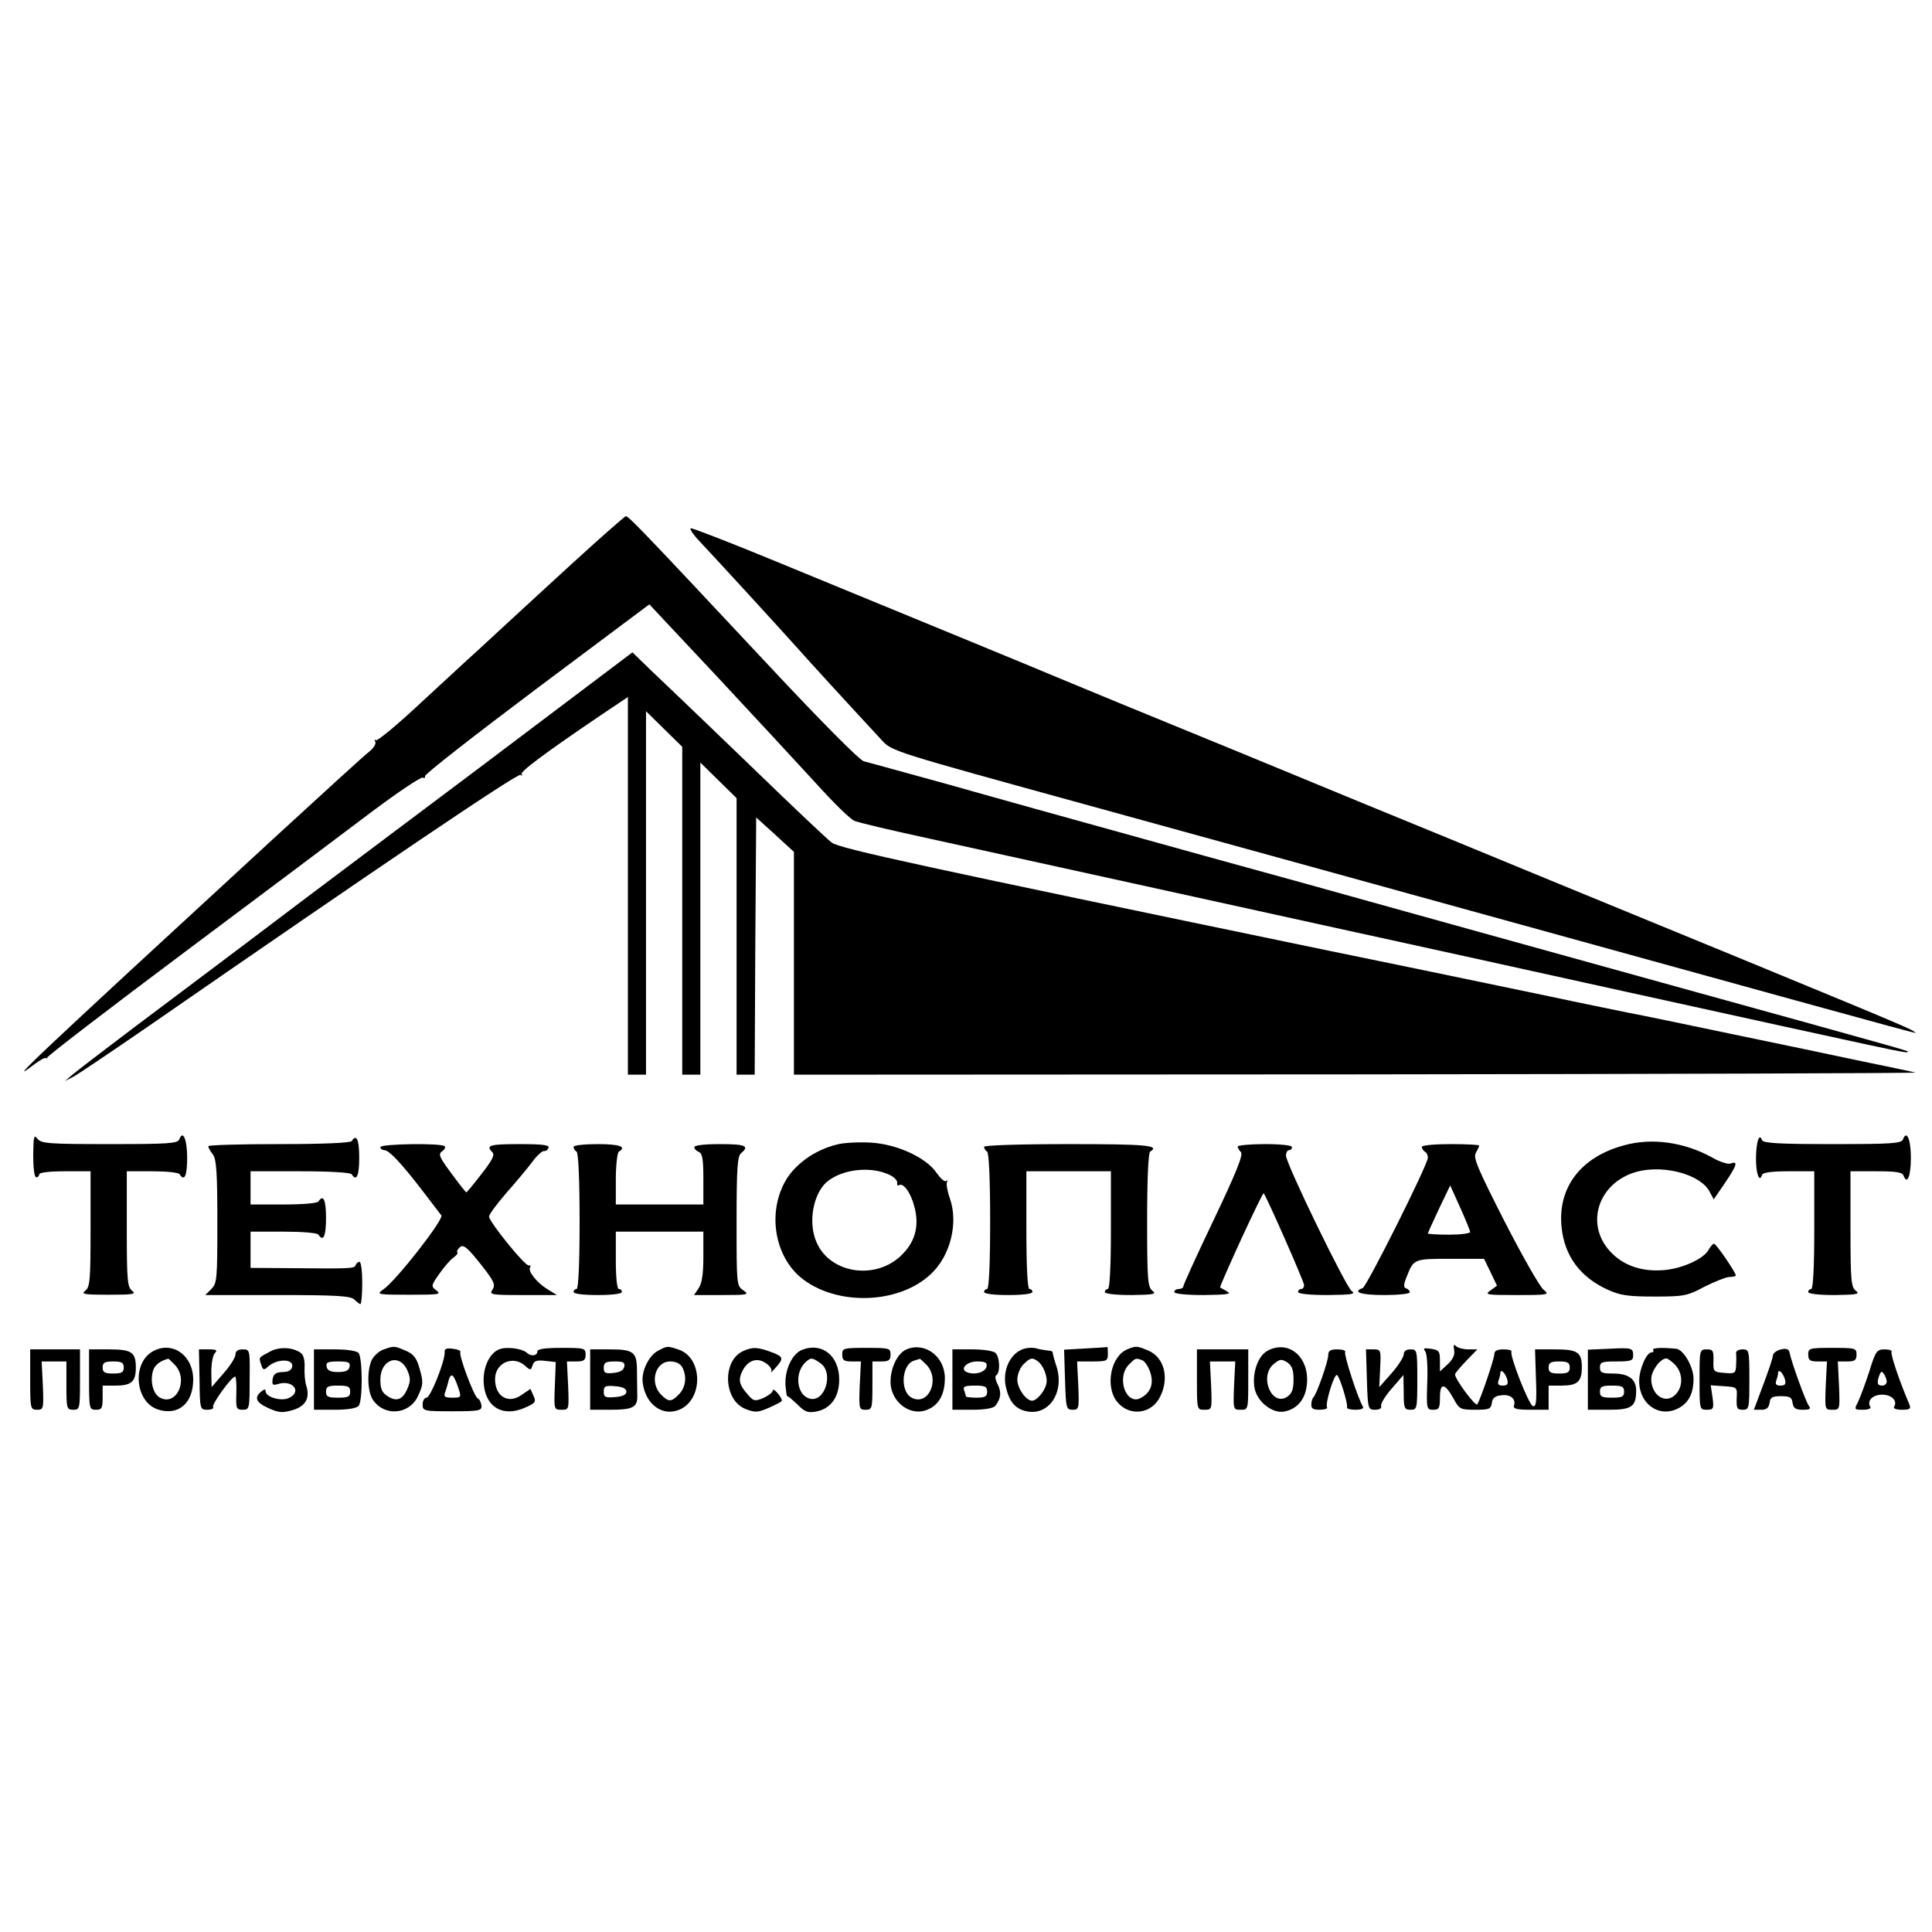 <?xml version="1.0" standalone="no"?>
<!DOCTYPE svg PUBLIC "-//W3C//DTD SVG 20010904//EN"
 "http://www.w3.org/TR/2001/REC-SVG-20010904/DTD/svg10.dtd">
<svg version="1.0" xmlns="http://www.w3.org/2000/svg"
 width="640pt" height="640pt" viewBox="0 0 640 640"
 preserveAspectRatio="xMidYMid meet">
<g transform="translate(0,640) scale(0.1,-0.1)"
fill="#000000" stroke="none">
<path d="M1895 4533 c-93 -85 -199 -183 -236 -217 -36 -33 -85 -79 -110 -101
-24 -22 -101 -93 -170 -157 -70 -65 -130 -114 -134 -110 -5 4 -5 2 -2 -5 4 -6
-5 -21 -20 -33 -16 -12 -158 -142 -317 -288 -804 -740 -891 -823 -794 -749 19
15 38 25 41 22 4 -3 5 -2 3 1 -3 3 203 161 457 351 254 190 533 399 620 465
87 65 163 116 168 112 5 -3 8 -1 7 5 -2 6 165 136 370 290 l373 279 227 -242
c125 -134 272 -293 327 -353 55 -61 111 -116 125 -122 14 -6 120 -31 235 -56
218 -48 692 -152 1165 -256 151 -33 313 -69 360 -79 47 -10 405 -89 795 -175
918 -202 929 -204 933 -200 4 4 84 -18 -813 230 -429 119 -859 238 -955 265
-96 27 -348 97 -560 155 -565 157 -603 167 -865 241 -132 36 -250 69 -263 72
-13 2 -142 132 -314 316 -434 464 -466 496 -475 496 -4 -1 -84 -71 -178 -157z"/>
<path d="M2321 4603 c50 -53 249 -270 319 -348 38 -43 155 -171 281 -307 34
-37 35 -37 689 -217 360 -99 1114 -307 1675 -462 1188 -328 1061 -293 1055
-286 -8 9 -126 58 -1200 499 -201 83 -480 198 -620 255 -140 58 -318 131 -395
163 -357 146 -546 224 -620 255 -80 34 -492 203 -956 394 -136 56 -253 101
-260 101 -7 0 7 -21 32 -47z"/>
<path d="M1855 4058 c-132 -100 -386 -291 -565 -425 -179 -134 -399 -300 -490
-369 -91 -68 -248 -187 -350 -263 -102 -77 -196 -149 -210 -161 l-25 -21 26
13 c14 7 122 80 240 161 767 531 1233 846 1243 840 6 -3 8 -3 4 2 -7 8 78 71
261 195 l91 61 0 -626 0 -625 30 0 30 0 0 602 0 602 60 -59 60 -59 0 -543 0
-543 30 0 30 0 0 517 0 517 60 -59 60 -59 0 -458 0 -458 30 0 30 0 2 426 3
426 63 -57 62 -57 0 -369 0 -369 1868 1 c1027 1 1858 4 1847 6 -11 3 -92 20
-180 38 -88 19 -281 59 -430 90 -148 31 -301 63 -340 70 -38 8 -158 32 -265
55 -189 39 -300 63 -725 150 -1336 277 -1626 339 -1650 359 -15 11 -130 120
-257 243 -128 123 -241 232 -253 243 -12 11 -50 48 -86 82 l-64 62 -240 -181z"/>
<path d="M110 2573 c0 -42 4 -73 10 -73 6 0 10 5 10 10 0 6 35 10 85 10 l85 0
0 -191 c0 -171 -2 -193 -18 -205 -14 -11 -3 -13 78 -13 81 0 92 2 78 13 -16
12 -18 34 -18 205 l0 191 84 0 c47 0 88 -4 91 -10 16 -25 25 -5 25 54 0 62
-14 94 -26 62 -5 -14 -36 -16 -231 -16 -203 0 -227 2 -239 18 -12 15 -13 7
-14 -55z"/>
<path d="M6304 2626 c-5 -14 -37 -16 -234 -16 -174 0 -229 3 -233 13 -9 25
-19 -3 -20 -57 -1 -52 11 -86 20 -58 3 8 31 12 89 12 l84 0 0 -195 c0 -123 -4
-195 -10 -195 -5 0 -10 -4 -10 -10 0 -6 36 -10 88 -10 74 1 84 3 70 14 -16 12
-18 34 -18 205 l0 191 85 0 c67 0 87 -3 91 -15 12 -31 24 -1 24 60 0 61 -14
93 -26 61z"/>
<path d="M1165 2620 c-4 -6 -95 -10 -241 -10 -129 0 -234 -3 -234 -7 0 -5 7
-17 15 -27 12 -16 15 -60 15 -223 0 -190 -1 -204 -20 -223 l-20 -20 239 0
c200 0 242 -3 255 -15 8 -8 17 -15 20 -15 3 0 6 32 6 70 0 39 -4 70 -9 70 -5
0 -11 -5 -13 -11 -4 -11 -11 -12 -210 -10 l-138 1 0 60 0 60 109 0 c63 0 112
-4 116 -10 16 -25 25 -5 25 55 0 60 -9 80 -25 55 -4 -6 -53 -10 -116 -10
l-109 0 0 55 0 55 164 0 c99 0 167 -4 171 -10 16 -25 25 -5 25 55 0 60 -9 80
-25 55z"/>
<path d="M2774 2609 c-76 -18 -145 -68 -176 -128 -57 -109 -28 -253 65 -321
118 -87 317 -78 420 19 65 60 92 168 64 250 -9 25 -13 49 -10 55 3 6 3 8 -2 4
-5 -5 -19 8 -32 26 -34 51 -131 96 -219 101 -38 2 -87 0 -110 -6z m175 -102
c14 -7 25 -19 23 -26 -1 -7 2 -10 6 -7 15 9 40 -26 52 -75 16 -65 0 -117 -49
-162 -88 -79 -235 -53 -277 50 -27 63 -11 155 33 196 50 44 148 56 212 24z"/>
<path d="M5380 2606 c-143 -38 -221 -140 -207 -272 10 -95 61 -164 152 -206
42 -19 67 -23 155 -23 99 0 109 2 167 33 34 17 72 32 83 32 11 0 20 2 20 5 0
10 -65 105 -72 105 -4 0 -12 -9 -18 -20 -15 -29 -84 -61 -144 -67 -72 -7 -133
12 -177 56 -93 93 -45 238 89 271 90 21 206 -12 235 -67 l14 -26 37 54 c40 59
44 74 20 65 -9 -4 -37 5 -63 20 -91 50 -198 66 -291 40z"/>
<path d="M1260 2600 c0 -5 6 -10 13 -10 16 0 57 -44 127 -135 29 -38 57 -75
62 -81 9 -13 -150 -217 -193 -246 -23 -16 -19 -17 86 -17 98 0 108 1 91 14
-19 14 -18 16 9 55 16 23 37 47 47 54 10 7 16 15 13 18 -3 3 1 10 9 17 11 9
24 -1 67 -55 45 -57 51 -69 41 -85 -12 -18 -8 -19 100 -19 l113 0 -31 19 c-36
22 -66 60 -58 73 3 5 1 7 -4 6 -12 -4 -132 145 -132 162 0 7 26 42 58 79 32
36 71 83 86 103 15 21 33 36 38 35 6 -1 13 4 15 11 4 9 -20 12 -96 12 -99 0
-113 -4 -90 -27 9 -9 -1 -27 -36 -72 -26 -34 -49 -61 -50 -61 -2 0 -24 28 -49
62 -40 54 -45 64 -32 74 9 6 13 14 9 17 -11 11 -213 8 -213 -3z"/>
<path d="M1900 2601 c0 -6 5 -13 10 -16 6 -4 10 -92 10 -231 0 -143 -4 -224
-10 -224 -5 0 -10 -4 -10 -10 0 -6 33 -10 80 -10 47 0 80 4 80 10 0 6 -4 10
-10 10 -6 0 -10 38 -10 95 l0 95 145 0 145 0 0 -83 c0 -59 -5 -89 -16 -105
l-15 -22 93 0 c86 0 91 1 70 16 -22 15 -22 19 -22 228 0 178 3 216 15 226 29
24 14 30 -70 30 -52 0 -85 -4 -85 -10 0 -6 7 -13 15 -16 12 -5 15 -25 15 -90
l0 -84 -145 0 -145 0 0 84 c0 47 5 88 10 91 27 16 3 25 -70 25 -44 0 -80 -4
-80 -9z"/>
<path d="M3260 2601 c0 -6 5 -13 10 -16 6 -4 10 -92 10 -231 0 -143 -4 -224
-10 -224 -5 0 -10 -4 -10 -10 0 -6 33 -10 80 -10 47 0 80 4 80 10 0 6 -4 10
-10 10 -6 0 -10 72 -10 195 l0 195 140 0 140 0 0 -195 c0 -123 -4 -195 -10
-195 -5 0 -10 -4 -10 -10 0 -6 36 -10 88 -10 74 1 84 3 70 14 -16 12 -18 35
-18 234 0 136 4 223 10 227 34 21 -12 25 -270 25 -168 0 -280 -4 -280 -9z"/>
<path d="M4100 2602 c0 -4 5 -13 11 -19 8 -8 -17 -70 -90 -223 -56 -117 -101
-216 -101 -221 0 -5 -7 -9 -15 -9 -8 0 -15 -4 -15 -10 0 -6 39 -10 98 -10 77
1 93 3 77 12 -11 6 -21 12 -23 13 -2 2 30 73 69 159 40 86 73 155 75 153 9 -9
134 -293 134 -304 0 -7 -4 -13 -10 -13 -5 0 -10 -4 -10 -10 0 -6 39 -10 98
-10 83 1 94 3 79 14 -20 16 -217 421 -217 448 0 10 5 18 10 18 6 0 10 5 10 10
0 6 -37 10 -90 10 -49 0 -90 -4 -90 -8z"/>
<path d="M4710 2601 c0 -6 5 -13 10 -16 6 -3 10 -12 10 -20 0 -23 -202 -426
-216 -432 -36 -13 -6 -23 71 -23 47 0 85 4 85 9 0 5 -5 11 -12 13 -9 3 -9 13
2 39 23 59 24 59 144 59 l112 0 22 -45 21 -44 -22 -16 c-20 -14 -13 -15 88
-15 106 0 109 1 88 18 -12 9 -70 111 -129 226 -89 175 -105 212 -95 227 6 11
11 21 11 24 0 3 -43 5 -95 5 -53 0 -95 -4 -95 -9z m160 -282 c0 -5 -31 -9 -70
-9 -38 0 -70 2 -70 4 0 2 17 39 37 82 l37 77 33 -73 c18 -40 33 -77 33 -81z"/>
<path d="M4817 1928 c3 -16 -4 -31 -21 -47 l-26 -24 0 35 c0 32 -3 36 -30 40
-23 3 -27 2 -19 -8 6 -8 9 -50 7 -103 -3 -89 -2 -91 20 -91 19 0 22 5 22 41 0
50 16 48 45 -4 19 -35 22 -37 72 -37 46 0 52 2 55 23 2 16 11 23 32 25 30 4
49 -13 41 -35 -3 -10 12 -13 55 -13 l60 0 0 40 0 40 43 0 c52 0 67 13 67 60 0
51 -14 60 -89 60 l-66 0 3 -96 c3 -76 1 -95 -10 -92 -14 5 -78 168 -71 181 2
4 -10 7 -26 7 -22 0 -31 -5 -31 -16 0 -16 -45 -147 -56 -166 -6 -9 -74 83 -74
99 0 4 17 24 37 45 l37 38 -30 0 c-16 0 -35 5 -41 11 -7 7 -9 4 -6 -13z m383
-58 c0 -16 -7 -20 -35 -20 -28 0 -35 4 -35 20 0 16 7 20 35 20 28 0 35 -4 35
-20z m-207 -40 c4 -15 0 -20 -15 -20 -14 0 -18 5 -14 16 3 9 6 20 6 25 0 17
17 1 23 -21z"/>
<path d="M507 1924 c-71 -39 -60 -168 16 -193 67 -22 117 20 117 99 0 80 -69
129 -133 94z m73 -46 c45 -49 5 -137 -50 -108 -22 12 -33 51 -24 86 5 21 22
35 51 43 1 1 11 -9 23 -21z"/>
<path d="M895 1923 c-39 -21 -38 -18 -30 -43 6 -19 9 -20 23 -7 30 27 85 26
80 0 -2 -12 -13 -18 -32 -18 -22 -1 -30 -6 -33 -24 -2 -18 0 -21 17 -16 49 16
82 -25 37 -46 -26 -12 -77 3 -77 22 0 8 -4 8 -15 -1 -24 -20 -17 -36 25 -55
34 -15 46 -16 80 -6 43 13 58 40 44 83 -4 13 -6 39 -5 59 1 20 -3 40 -11 46
-25 20 -72 23 -103 6z"/>
<path d="M1269 1929 c-14 -5 -31 -21 -38 -35 -16 -36 -14 -106 5 -132 38 -55
119 -48 148 12 19 41 19 47 4 99 -9 30 -20 43 -45 53 -37 16 -38 16 -74 3z
m81 -70 c10 -23 10 -35 0 -58 -15 -37 -36 -46 -66 -26 -19 12 -24 25 -24 55 0
68 65 89 90 29z"/>
<path d="M1473 1921 c2 -28 -47 -151 -60 -151 -7 0 -13 -10 -13 -22 0 -22 3
-23 98 -23 89 0 98 2 97 18 -1 10 -6 22 -13 25 -13 9 -63 143 -57 153 3 4 -8
9 -24 11 -22 3 -29 0 -28 -11z m45 -118 c11 -32 10 -33 -20 -33 -23 0 -29 3
-24 16 3 9 9 27 12 41 8 28 17 21 32 -24z"/>
<path d="M1653 1930 c-34 -14 -56 -66 -50 -119 8 -74 64 -105 134 -75 37 16
40 20 30 41 l-10 22 -28 -19 c-45 -33 -90 -6 -89 53 1 53 60 78 99 43 18 -16
20 -16 25 1 5 15 13 18 42 15 l35 -4 -3 -79 c-3 -78 -3 -79 22 -79 25 0 25 0
22 80 l-4 80 31 0 c25 0 31 4 31 23 0 21 -4 22 -80 22 -57 0 -80 -4 -80 -12 0
-15 -22 -17 -35 -4 -16 14 -68 21 -92 11z"/>
<path d="M2179 1925 c-30 -16 -55 -68 -50 -105 9 -72 65 -113 121 -90 80 33
79 171 -1 199 -39 13 -38 13 -70 -4z m81 -54 c16 -31 12 -65 -10 -89 -26 -27
-35 -27 -60 -2 -39 39 -20 110 30 110 19 0 33 -7 40 -19z"/>
<path d="M2463 1925 c-72 -31 -67 -165 8 -193 31 -12 40 -11 77 5 23 10 42 20
42 23 0 12 -29 45 -30 34 0 -6 -14 -17 -31 -25 -30 -12 -33 -11 -55 15 -26 30
-29 47 -14 76 18 34 48 44 76 25 14 -9 22 -21 19 -28 -4 -7 3 -1 14 12 27 30
26 36 -6 49 -52 20 -68 21 -100 7z"/>
<path d="M2658 1929 c-34 -13 -59 -67 -56 -118 2 -21 4 -38 6 -36 2 1 16 -11
33 -27 25 -25 35 -29 62 -24 49 9 77 48 77 106 0 78 -56 124 -122 99z m60 -45
c45 -31 15 -131 -36 -117 -42 11 -51 82 -16 118 19 19 24 19 52 -1z"/>
<path d="M2790 1913 c0 -19 6 -23 31 -23 l31 0 -4 -80 c-3 -77 -2 -80 19 -80
22 0 23 4 23 80 l0 80 30 0 c24 0 30 4 30 23 0 21 -4 22 -80 22 -76 0 -80 -1
-80 -22z"/>
<path d="M3003 1930 c-29 -12 -53 -60 -53 -107 0 -69 69 -119 126 -91 36 16
54 52 54 103 0 71 -66 121 -127 95z m67 -52 c45 -49 5 -137 -50 -108 -40 21
-33 112 9 123 9 3 17 5 18 6 1 0 11 -9 23 -21z"/>
<path d="M3380 1927 c-38 -19 -59 -72 -48 -121 11 -49 31 -73 68 -81 74 -16
127 62 100 148 -8 23 -13 44 -13 47 1 3 -6 6 -15 6 -9 1 -28 4 -42 8 -14 3
-36 1 -50 -7z m56 -35 c20 -13 36 -54 30 -77 -6 -25 -32 -55 -47 -55 -20 0
-49 41 -49 70 0 17 9 39 20 50 22 22 29 24 46 12z"/>
<path d="M3595 1933 l-70 -4 3 -99 c3 -95 4 -100 25 -100 21 0 22 3 19 80 l-4
80 51 0 c48 0 51 2 51 25 0 14 -1 24 -2 23 -2 -1 -34 -3 -73 -5z"/>
<path d="M3734 1930 c-54 -22 -74 -122 -34 -173 41 -51 116 -42 144 18 30 62
12 129 -40 151 -38 16 -41 16 -70 4z m50 -36 c8 -3 20 -21 26 -39 13 -39 2
-68 -31 -86 -49 -26 -82 68 -39 111 22 22 22 22 44 14z"/>
<path d="M4198 1925 c-32 -18 -51 -76 -42 -124 9 -45 59 -84 98 -77 48 9 76
48 76 106 0 83 -67 131 -132 95z m87 -95 c0 -32 -5 -46 -21 -57 -52 -34 -94
69 -44 109 20 16 25 17 44 5 16 -11 21 -25 21 -57z"/>
<path d="M5328 1932 l-68 -3 0 -99 0 -100 70 0 c75 0 90 10 90 64 0 37 -25 56
-76 56 -37 0 -44 3 -44 20 0 18 7 20 55 20 48 0 55 3 55 19 0 26 -3 27 -82 23z
m52 -142 c0 -17 -7 -20 -40 -20 -33 0 -40 3 -40 20 0 17 7 20 40 20 33 0 40
-3 40 -20z"/>
<path d="M5476 1928 c3 -4 1 -8 -5 -8 -17 0 -41 -56 -41 -95 0 -77 67 -123
130 -90 34 18 50 49 50 98 0 39 -33 96 -57 99 -49 5 -81 3 -77 -4z m74 -50
c25 -28 26 -72 0 -98 -33 -33 -80 -2 -80 52 0 27 30 68 50 68 5 0 18 -10 30
-22z"/>
<path d="M5900 1930 c-14 -3 -26 -12 -27 -20 0 -8 -15 -52 -32 -97 l-31 -83
24 0 c18 0 25 6 28 23 2 18 9 22 38 22 29 0 36 -4 38 -22 3 -18 10 -23 34 -23
23 0 28 3 20 13 -9 11 -58 145 -64 177 -2 11 -11 14 -28 10z m13 -100 c4 -15
0 -20 -15 -20 -14 0 -18 5 -14 16 3 9 6 20 6 25 0 17 17 1 23 -21z"/>
<path d="M5990 1913 c0 -19 6 -23 31 -23 l31 0 -4 -80 c-3 -80 -3 -80 22 -80
25 0 25 0 22 80 l-4 80 31 0 c25 0 31 4 31 23 0 21 -4 22 -80 22 -76 0 -80 -1
-80 -22z"/>
<path d="M100 1830 c0 -97 1 -100 23 -100 21 0 22 3 19 80 l-4 80 41 0 41 0 0
-80 c0 -76 1 -80 23 -80 21 0 22 3 22 100 l0 100 -82 0 -83 0 0 -100z"/>
<path d="M295 1830 c0 -97 1 -100 23 -100 19 0 22 5 22 40 l0 40 43 0 c52 0
67 13 67 60 0 51 -14 60 -89 60 l-66 0 0 -100z m115 40 c0 -16 -7 -20 -35 -20
-28 0 -35 4 -35 20 0 16 7 20 35 20 28 0 35 -4 35 -20z"/>
<path d="M661 1830 c1 -99 2 -100 26 -100 13 0 22 4 19 9 -6 8 61 101 73 101
3 0 5 -25 4 -55 -2 -51 0 -55 21 -55 22 0 23 3 23 100 1 99 1 100 -23 100 -16
0 -24 -6 -24 -17 0 -10 -18 -38 -40 -63 l-39 -45 -1 51 c0 27 5 55 12 62 9 9
5 12 -20 12 l-33 0 2 -100z"/>
<path d="M1040 1830 l0 -100 69 0 c44 0 72 5 79 13 14 16 13 158 0 175 -7 7
-36 12 -79 12 l-69 0 0 -100z m118 43 c-2 -13 -13 -18 -38 -18 -25 0 -36 5
-38 18 -3 14 4 17 38 17 34 0 41 -3 38 -17z m2 -83 c0 -17 -7 -20 -40 -20 -33
0 -40 3 -40 20 0 17 7 20 40 20 33 0 40 -3 40 -20z"/>
<path d="M1955 1830 l0 -100 65 0 c79 0 93 8 91 51 0 19 -1 54 -1 78 0 62 -11
71 -89 71 l-66 0 0 -100z m113 43 c-2 -12 -14 -19 -36 -21 -27 -3 -32 0 -32
17 0 17 6 21 36 21 28 0 35 -3 32 -17z m7 -83 c0 -10 -12 -16 -37 -18 -33 -3
-38 0 -38 18 0 18 5 21 38 18 25 -2 37 -8 37 -18z"/>
<path d="M3155 1830 l0 -100 66 0 c41 0 70 5 76 13 19 24 21 45 8 71 -8 15
-10 28 -4 31 13 9 11 59 -3 73 -7 7 -40 12 -77 12 l-66 0 0 -100z m113 43 c-3
-18 -38 -29 -64 -19 -26 10 -3 36 33 36 27 0 34 -4 31 -17z m2 -83 c0 -16 -7
-20 -35 -20 -19 0 -35 2 -35 4 0 2 -3 11 -6 20 -5 13 2 16 35 16 34 0 41 -3
41 -20z"/>
<path d="M3965 1830 c0 -100 0 -100 25 -100 25 0 25 0 22 80 l-4 80 42 0 42 0
-4 -80 c-3 -80 -3 -80 22 -80 25 0 25 0 25 100 l0 100 -85 0 -85 0 0 -100z"/>
<path d="M4400 1911 c0 -20 -39 -132 -50 -141 -3 -3 -6 -13 -6 -22 -1 -14 6
-18 28 -18 16 0 27 4 24 8 -7 12 24 113 33 107 9 -5 37 -96 33 -107 -1 -5 12
-8 29 -8 17 0 28 4 24 10 -16 25 -64 173 -59 181 3 5 -9 9 -25 9 -24 0 -31 -4
-31 -19z"/>
<path d="M4528 1830 c3 -98 4 -100 27 -100 15 0 23 5 20 13 -2 6 13 32 35 57
l39 45 1 -57 c0 -53 2 -58 23 -58 21 0 22 3 22 100 0 97 -1 100 -22 100 -15 0
-23 -6 -23 -17 -1 -10 -19 -38 -41 -63 l-40 -45 3 63 c3 60 2 62 -22 62 l-25
0 3 -100z"/>
<path d="M5630 1830 c0 -99 0 -100 24 -100 22 0 24 3 19 41 l-6 40 44 -3 c44
-3 44 -3 42 -40 -1 -33 1 -38 20 -38 21 0 22 4 22 100 0 98 -1 100 -23 100
-13 0 -22 -6 -21 -12 1 -7 1 -26 0 -41 -1 -26 -4 -28 -38 -25 -37 3 -38 4 -37
41 1 33 -2 37 -22 37 -24 0 -24 -2 -24 -100z"/>
<path d="M6192 1856 c-13 -40 -30 -85 -37 -100 -13 -25 -13 -26 16 -26 17 0
28 4 25 9 -13 20 7 41 39 41 32 0 52 -21 39 -41 -3 -5 9 -9 26 -9 27 0 31 3
25 18 -34 79 -63 167 -59 174 3 4 -7 8 -23 8 -26 0 -30 -6 -51 -74z m58 -33
c0 -7 -7 -13 -15 -13 -16 0 -19 9 -9 35 5 13 8 14 15 3 5 -7 9 -19 9 -25z"/>
</g>
</svg>
